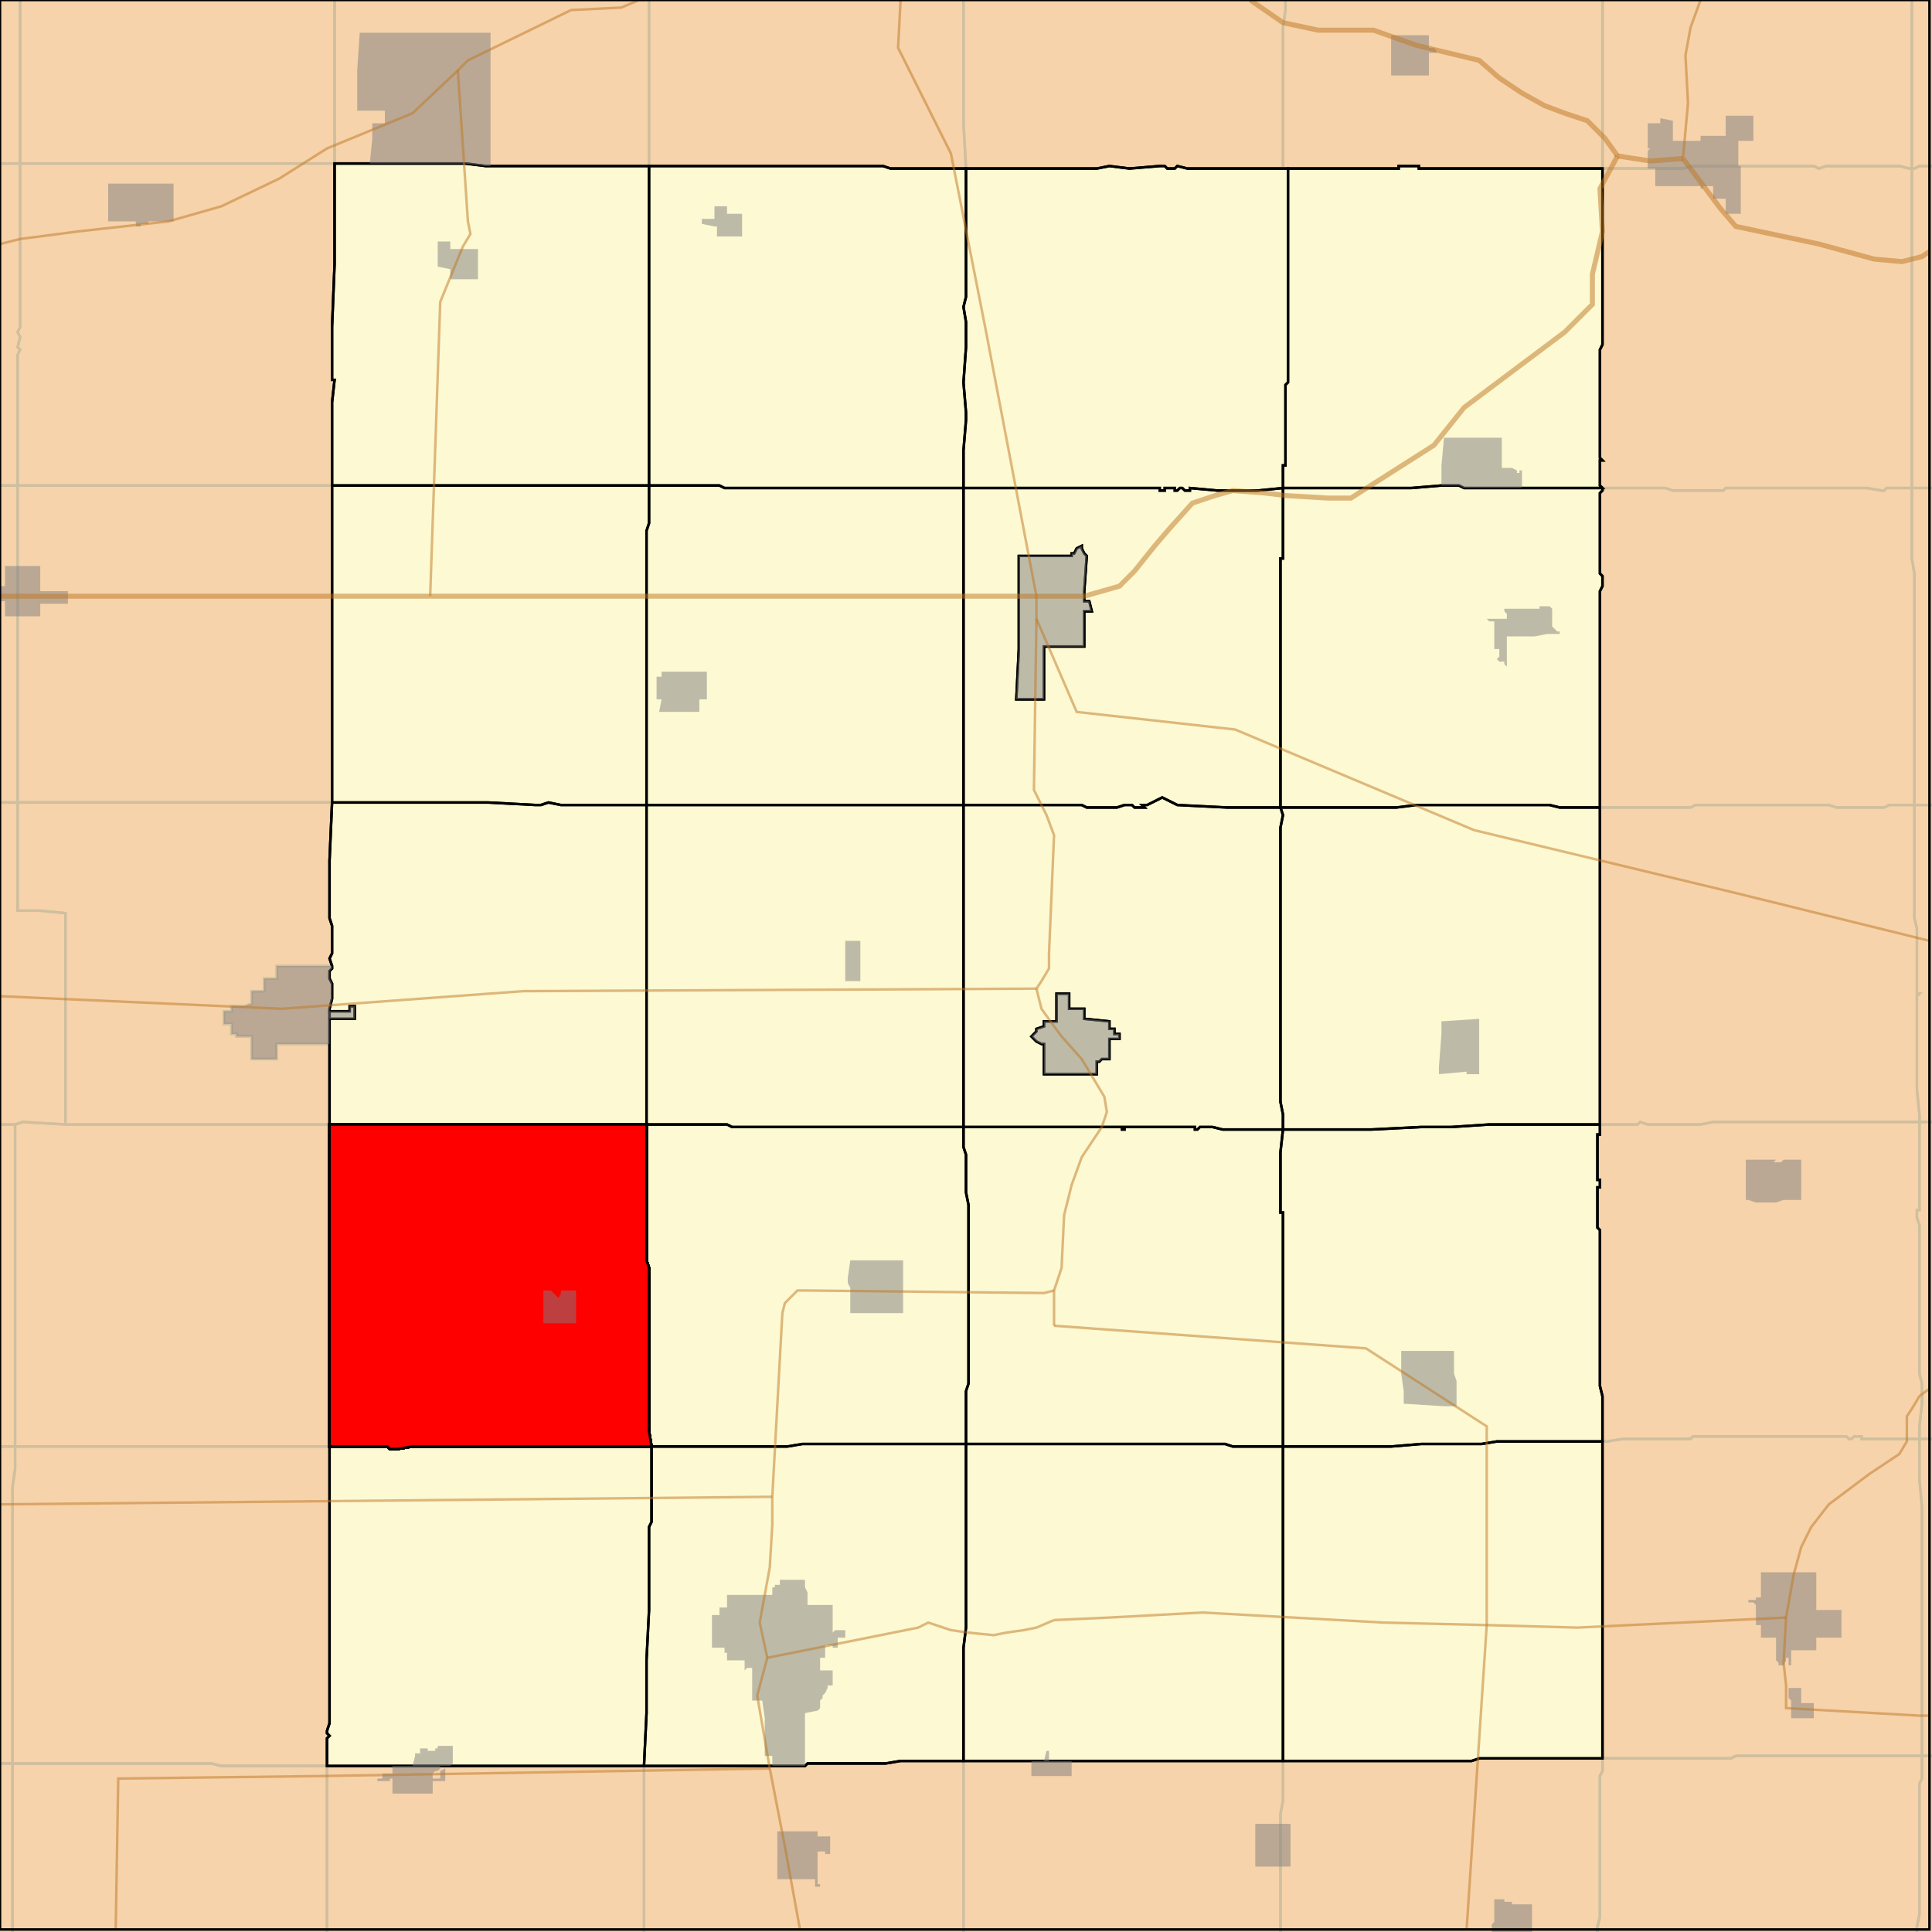 <?xml version="1.0" encoding="UTF-8"?>
<svg version="1.1" width="768" height="768" xmlns="http://www.w3.org/2000/svg" xmlns:xlink="http://www.w3.org/1999/xlink">

<rect width="100%" height="100%" fill="#333333" stroke="none"/>

<!-- START LAYER county -->

<!-- START LAYER state -->

<!-- START LAYER 19_county -->
<path fill="#f6d3aa" stroke="#d0bf9f" stroke-width="1"  d="M 769 -2 L 769 66 L 763 66 L 761 67 L 759 67 L 755 66 L 726 66 L 723 67 L 721 66 L 673 66 L 669 67 L 637 67 L 637 -2 L 769 -2 z"/>
<path fill="#f6d3aa" stroke="#d0bf9f" stroke-width="1"  d="M 132 385 L 131 386 L 131 389 L 132 391 L 132 397 L 131 401 L 131 685 L 130 688 L 130 689 L 131 690 L 130 691 L 130 702 L 88 702 L 84 701 L -2 701 L -2 319 L 132 319 L 131 342 L 131 365 L 132 368 L 132 379 L 131 381 L 132 384 L 132 385 z"/>
<path fill="#f6d3aa" stroke="#d0bf9f" stroke-width="1"  d="M 769 769 L 635 769 L 635 766 L 636 762 L 636 706 L 637 704 L 637 699 L 688 699 L 690 698 L 769 698 L 769 769 z"/>
<path fill="#f6d3aa" stroke="#d0bf9f" stroke-width="1"  d="M 161 702 L 320 702 L 321 701 L 352 701 L 358 700 L 585 700 L 588 699 L 637 699 L 637 704 L 636 706 L 636 762 L 635 766 L 635 769 L 130 769 L 130 702 L 161 702 z"/>
<path fill="#f6d3aa" stroke="#d0bf9f" stroke-width="1"  d="M 636 551 L 636 489 L 635 488 L 635 472 L 636 472 L 636 469 L 635 469 L 635 455 L 635 451 L 636 451 L 636 235 L 637 233 L 637 229 L 636 228 L 636 196 L 637 195 L 637 194 L 636 193 L 636 183 L 637 183 L 636 182 L 636 139 L 637 137 L 637 67 L 669 67 L 673 66 L 721 66 L 723 67 L 726 66 L 755 66 L 759 67 L 761 67 L 763 66 L 769 66 L 769 698 L 690 698 L 688 699 L 637 699 L 637 555 L 636 551 z"/>
<path fill="#f6d3aa" stroke="#d0bf9f" stroke-width="1"  d="M 637 -2 L 637 67 L 564 67 L 564 66 L 556 66 L 556 67 L 472 67 L 468 66 L 467 67 L 464 67 L 463 66 L 461 66 L 449 67 L 441 66 L 436 67 L 354 67 L 351 66 L 193 66 L 185 65 L 133 65 L 133 -2 L 637 -2 z"/>
<path fill="#f6d3aa" stroke="#d0bf9f" stroke-width="1"  d="M -2 -2 L 133 -2 L 133 105 L 132 130 L 132 151 L 133 151 L 132 160 L 132 319 L -2 319 L -2 -2 z"/>
<path fill="#f6d3aa" stroke="#d0bf9f" stroke-width="1"  d="M 636 549 L 636 551 L 637 555 L 637 699 L 588 699 L 585 700 L 358 700 L 352 701 L 321 701 L 320 702 L 130 702 L 130 691 L 131 690 L 130 689 L 130 688 L 131 685 L 131 401 L 132 397 L 132 391 L 131 389 L 131 386 L 132 385 L 132 384 L 131 381 L 132 379 L 132 368 L 131 365 L 131 342 L 132 319 L 132 160 L 133 151 L 132 151 L 132 130 L 133 105 L 133 65 L 185 65 L 193 66 L 351 66 L 354 67 L 436 67 L 441 66 L 449 67 L 461 66 L 463 66 L 464 67 L 467 67 L 468 66 L 472 67 L 556 67 L 556 66 L 564 66 L 564 67 L 637 67 L 637 137 L 636 139 L 636 182 L 637 183 L 636 183 L 636 193 L 637 194 L 637 195 L 636 196 L 636 228 L 637 229 L 637 233 L 636 235 L 636 451 L 635 451 L 635 455 L 635 469 L 636 469 L 636 472 L 635 472 L 635 488 L 636 489 L 636 549 z"/>
<path fill="#f6d3aa" stroke="#d0bf9f" stroke-width="1"  d="M -2 769 L -2 701 L 84 701 L 88 702 L 130 702 L 130 769 L -2 769 z"/>

<!-- START LAYER 19_005_cousub -->
<path stroke="#d0bf9f" stroke-width="1"  style="fill:none" d="M 769 -2 L 769 66 L 763 66 L 761 67 L 760 67 L 760 -2 L 769 -2 z"/>
<path stroke="#d0bf9f" stroke-width="1"  style="fill:none" d="M 760 -2 L 760 67 L 759 67 L 755 66 L 726 66 L 723 67 L 721 66 L 673 66 L 669 67 L 637 67 L 637 -2 L 760 -2 z"/>

<!-- START LAYER 19_017_cousub -->
<path stroke="#d0bf9f" stroke-width="1"  style="fill:none" d="M 89 447 L 131 447 L 131 575 L 6 575 L 6 447 L 9 446 L 26 447 L 89 447 z"/>
<path stroke="#d0bf9f" stroke-width="1"  style="fill:none" d="M 23 575 L 131 575 L 131 685 L 130 688 L 130 689 L 131 690 L 130 691 L 130 702 L 88 702 L 84 701 L 5 701 L 5 591 L 6 584 L 6 575 L 23 575 z"/>
<path stroke="#d0bf9f" stroke-width="1"  style="fill:none" d="M -2 447 L 6 447 L 6 575 L -2 575 L -2 447 z"/>
<path stroke="#d0bf9f" stroke-width="1"  style="fill:none" d="M -2 319 L 7 319 L 7 362 L 16 362 L 26 363 L 26 447 L 9 446 L 6 447 L -2 447 L -2 319 z"/>
<path stroke="#d0bf9f" stroke-width="1"  style="fill:none" d="M -2 575 L 6 575 L 6 584 L 5 591 L 5 701 L -2 701 L -2 575 z"/>
<path stroke="#d0bf9f" stroke-width="1"  style="fill:none" d="M 89 407 L 89 402 L 92 402 L 92 400 L 97 400 L 100 399 L 100 394 L 105 394 L 105 389 L 110 389 L 110 384 L 132 384 L 132 385 L 131 386 L 131 389 L 132 391 L 132 397 L 131 401 L 131 415 L 110 415 L 110 421 L 100 421 L 100 412 L 94 412 L 94 411 L 92 411 L 92 407 L 89 407 z"/>
<path stroke="#d0bf9f" stroke-width="1"  style="fill:none" d="M 106 447 L 26 447 L 26 363 L 16 362 L 7 362 L 7 319 L 132 319 L 131 342 L 131 365 L 132 368 L 132 379 L 131 381 L 132 384 L 110 384 L 110 389 L 105 389 L 105 394 L 100 394 L 100 399 L 97 400 L 92 400 L 92 402 L 89 402 L 89 407 L 92 407 L 92 411 L 94 411 L 94 412 L 100 412 L 100 421 L 110 421 L 110 415 L 131 415 L 131 447 L 106 447 z"/>

<!-- START LAYER 19_055_cousub -->
<path stroke="#d0bf9f" stroke-width="1"  style="fill:none" d="M 769 769 L 762 769 L 762 766 L 763 761 L 763 709 L 764 707 L 764 698 L 769 698 L 769 769 z"/>
<path stroke="#d0bf9f" stroke-width="1"  style="fill:none" d="M 635 769 L 635 766 L 636 762 L 636 706 L 637 704 L 637 699 L 688 699 L 690 698 L 764 698 L 764 707 L 763 709 L 763 761 L 762 766 L 762 769 L 635 769 z"/>

<!-- START LAYER 19_019_cousub -->
<path stroke="#d0bf9f" stroke-width="1"  style="fill:none" d="M 383 731 L 383 700 L 510 700 L 510 716 L 509 721 L 509 769 L 383 769 L 383 731 z"/>
<path stroke="#d0bf9f" stroke-width="1"  style="fill:none" d="M 162 702 L 256 702 L 256 769 L 130 769 L 130 702 L 162 702 z"/>
<path stroke="#d0bf9f" stroke-width="1"  style="fill:none" d="M 315 702 L 320 702 L 321 701 L 352 701 L 358 700 L 383 700 L 383 769 L 256 769 L 256 702 L 315 702 z"/>
<path stroke="#d0bf9f" stroke-width="1"  style="fill:none" d="M 509 769 L 509 721 L 510 716 L 510 700 L 585 700 L 588 699 L 637 699 L 637 704 L 636 706 L 636 762 L 635 766 L 635 769 L 509 769 z"/>

<!-- START LAYER 19_043_cousub -->
<path stroke="#d0bf9f" stroke-width="1"  style="fill:none" d="M 769 446 L 763 446 L 763 443 L 762 433 L 762 396 L 763 395 L 762 395 L 762 369 L 761 365 L 761 320 L 769 320 L 769 446 z"/>
<path stroke="#d0bf9f" stroke-width="1"  style="fill:none" d="M 761 572 L 763 572 L 763 588 L 764 599 L 764 698 L 690 698 L 688 699 L 637 699 L 637 573 L 639 573 L 645 572 L 672 572 L 673 571 L 734 571 L 735 572 L 736 572 L 737 571 L 740 571 L 740 572 L 761 572 z"/>
<path stroke="#d0bf9f" stroke-width="1"  style="fill:none" d="M 769 572 L 763 572 L 763 567 L 764 558 L 764 550 L 763 546 L 763 487 L 762 484 L 762 481 L 763 481 L 763 446 L 769 446 L 769 572 z"/>
<path stroke="#d0bf9f" stroke-width="1"  style="fill:none" d="M 760 93 L 760 194 L 750 194 L 749 195 L 748 195 L 742 194 L 686 194 L 685 195 L 665 195 L 662 194 L 637 194 L 636 193 L 636 183 L 637 183 L 636 182 L 636 139 L 637 137 L 637 67 L 669 67 L 673 66 L 721 66 L 723 67 L 726 66 L 755 66 L 759 67 L 760 67 L 760 93 z"/>
<path stroke="#d0bf9f" stroke-width="1"  style="fill:none" d="M 752 446 L 681 446 L 676 447 L 655 447 L 652 446 L 651 447 L 636 447 L 636 321 L 672 321 L 674 320 L 727 320 L 730 321 L 749 321 L 751 320 L 761 320 L 761 365 L 762 369 L 762 395 L 763 395 L 762 396 L 762 433 L 763 443 L 763 446 L 752 446 z"/>
<path stroke="#d0bf9f" stroke-width="1"  style="fill:none" d="M 769 698 L 764 698 L 764 599 L 763 588 L 763 572 L 769 572 L 769 698 z"/>
<path stroke="#d0bf9f" stroke-width="1"  style="fill:none" d="M 756 320 L 751 320 L 749 321 L 730 321 L 727 320 L 674 320 L 672 321 L 636 321 L 636 235 L 637 233 L 637 229 L 636 228 L 636 196 L 637 195 L 637 194 L 662 194 L 665 195 L 685 195 L 686 194 L 742 194 L 748 195 L 749 195 L 750 194 L 760 194 L 760 222 L 761 228 L 761 320 L 756 320 z"/>
<path stroke="#d0bf9f" stroke-width="1"  style="fill:none" d="M 769 194 L 760 194 L 760 67 L 761 67 L 763 66 L 769 66 L 769 194 z"/>
<path stroke="#d0bf9f" stroke-width="1"  style="fill:none" d="M 637 555 L 636 551 L 636 489 L 635 488 L 635 472 L 636 472 L 636 469 L 635 469 L 635 455 L 635 451 L 636 451 L 636 447 L 651 447 L 652 446 L 655 447 L 676 447 L 681 446 L 763 446 L 763 481 L 762 481 L 762 484 L 763 487 L 763 546 L 764 550 L 764 558 L 763 567 L 763 572 L 740 572 L 740 571 L 737 571 L 736 572 L 735 572 L 734 571 L 673 571 L 672 572 L 645 572 L 639 573 L 637 573 L 637 555 z"/>
<path stroke="#d0bf9f" stroke-width="1"  style="fill:none" d="M 769 320 L 761 320 L 761 228 L 760 222 L 760 194 L 769 194 L 769 320 z"/>

<!-- START LAYER 19_191_cousub -->
<path stroke="#d0bf9f" stroke-width="1"  style="fill:none" d="M 383 -2 L 383 49 L 384 67 L 354 67 L 351 66 L 258 66 L 258 -2 L 383 -2 z"/>
<path stroke="#d0bf9f" stroke-width="1"  style="fill:none" d="M 461 66 L 449 67 L 441 66 L 436 67 L 384 67 L 383 49 L 383 -2 L 511 -2 L 511 4 L 510 11 L 510 67 L 472 67 L 468 66 L 467 67 L 464 67 L 463 66 L 461 66 z"/>
<path stroke="#d0bf9f" stroke-width="1"  style="fill:none" d="M 258 -2 L 258 66 L 193 66 L 185 65 L 133 65 L 133 -2 L 258 -2 z"/>
<path stroke="#d0bf9f" stroke-width="1"  style="fill:none" d="M 555 67 L 510 67 L 510 11 L 511 4 L 511 -2 L 637 -2 L 637 67 L 564 67 L 564 66 L 556 66 L 556 67 L 555 67 z"/>

<!-- START LAYER 19_037_cousub -->
<path stroke="#d0bf9f" stroke-width="1"  style="fill:none" d="M 89 65 L 8 65 L 8 -2 L 133 -2 L 133 65 L 89 65 z"/>
<path stroke="#d0bf9f" stroke-width="1"  style="fill:none" d="M 74 65 L 133 65 L 133 105 L 132 130 L 132 151 L 133 151 L 132 160 L 132 193 L 7 193 L 7 141 L 8 139 L 7 138 L 8 134 L 7 132 L 8 130 L 8 65 L 74 65 z"/>
<path stroke="#d0bf9f" stroke-width="1"  style="fill:none" d="M -2 65 L 8 65 L 8 130 L 7 132 L 8 134 L 7 138 L 8 139 L 7 141 L 7 193 L -2 193 L -2 65 z"/>
<path stroke="#d0bf9f" stroke-width="1"  style="fill:none" d="M -2 -2 L 8 -2 L 8 65 L -2 65 L -2 -2 z"/>
<path stroke="#d0bf9f" stroke-width="1"  style="fill:none" d="M 98 193 L 132 193 L 132 319 L 7 319 L 7 193 L 98 193 z"/>
<path stroke="#d0bf9f" stroke-width="1"  style="fill:none" d="M -2 193 L 7 193 L 7 319 L -2 319 L -2 193 z"/>

<!-- START LAYER 19_013_cousub -->
<path stroke="#d0bf9f" stroke-width="1"  style="fill:none" d="M 5 769 L 5 701 L 84 701 L 88 702 L 130 702 L 130 769 L 5 769 z"/>
<path stroke="#d0bf9f" stroke-width="1"  style="fill:none" d="M -2 769 L -2 701 L 5 701 L 5 769 L -2 769 z"/>

<!-- START LAYER target_county -->
<path fill="#fdf9d2" stroke="#000000" stroke-width="1"  d="M 636 549 L 636 551 L 637 555 L 637 699 L 588 699 L 585 700 L 358 700 L 352 701 L 321 701 L 320 702 L 130 702 L 130 691 L 131 690 L 130 689 L 130 688 L 131 685 L 131 401 L 132 397 L 132 391 L 131 389 L 131 386 L 132 385 L 132 384 L 131 381 L 132 379 L 132 368 L 131 365 L 131 342 L 132 319 L 132 160 L 133 151 L 132 151 L 132 130 L 133 105 L 133 65 L 185 65 L 193 66 L 351 66 L 354 67 L 436 67 L 441 66 L 449 67 L 461 66 L 463 66 L 464 67 L 467 67 L 468 66 L 472 67 L 556 67 L 556 66 L 564 66 L 564 67 L 637 67 L 637 137 L 636 139 L 636 182 L 637 183 L 636 183 L 636 193 L 637 194 L 637 195 L 636 196 L 636 228 L 637 229 L 637 233 L 636 235 L 636 451 L 635 451 L 635 455 L 635 469 L 636 469 L 636 472 L 635 472 L 635 488 L 636 489 L 636 549 z"/>

<!-- START LAYER cousub -->
<path stroke="#000000" stroke-width="1"  style="fill:none" d="M 257 308 L 257 211 L 258 208 L 258 193 L 286 193 L 288 194 L 383 194 L 383 320 L 257 320 L 257 308 z"/>
<path stroke="#000000" stroke-width="1"  style="fill:none" d="M 415 259 L 415 278 L 404 278 L 405 258 L 405 221 L 426 221 L 426 220 L 427 220 L 428 218 L 430 217 L 430 218 L 431 220 L 432 221 L 431 235 L 431 239 L 433 239 L 434 243 L 431 243 L 431 257 L 415 257 L 415 259 z"/>
<path stroke="#000000" stroke-width="1"  style="fill:none" d="M 509 358 L 509 438 L 510 443 L 510 449 L 486 449 L 482 448 L 477 448 L 476 449 L 475 449 L 475 448 L 447 448 L 447 449 L 446 449 L 446 448 L 383 448 L 383 320 L 430 320 L 432 321 L 444 321 L 447 320 L 450 320 L 451 321 L 455 321 L 454 320 L 456 320 L 462 317 L 468 320 L 488 321 L 509 321 L 510 324 L 509 329 L 509 358 M 436 422 L 437 422 L 438 421 L 441 421 L 441 413 L 445 413 L 445 411 L 443 411 L 443 409 L 441 409 L 441 406 L 431 405 L 431 401 L 425 401 L 425 395 L 420 395 L 420 406 L 415 406 L 415 408 L 412 409 L 412 410 L 410 412 L 412 414 L 414 415 L 415 415 L 415 427 L 436 427 L 436 422 z"/>
<path stroke="#000000" stroke-width="1"  style="fill:none" d="M 510 214 L 510 222 L 509 222 L 509 321 L 488 321 L 468 320 L 462 317 L 456 320 L 454 320 L 455 321 L 451 321 L 450 320 L 447 320 L 444 321 L 432 321 L 430 320 L 383 320 L 383 194 L 461 194 L 461 195 L 463 195 L 463 194 L 467 194 L 467 195 L 468 195 L 469 194 L 470 194 L 471 195 L 473 195 L 473 194 L 484 195 L 500 195 L 510 194 L 510 214 M 415 263 L 415 257 L 431 257 L 431 243 L 434 243 L 433 239 L 431 239 L 431 235 L 432 221 L 431 220 L 430 218 L 430 217 L 428 218 L 427 220 L 426 220 L 426 221 L 405 221 L 405 258 L 404 278 L 415 278 L 415 263 z"/>
<path stroke="#000000" stroke-width="1"  style="fill:none" d="M 141 405 L 131 405 L 131 402 L 139 402 L 139 400 L 141 400 L 141 405 z"/>
<path stroke="#000000" stroke-width="1"  style="fill:none" d="M 510 557 L 510 575 L 490 575 L 487 574 L 384 574 L 384 553 L 385 550 L 385 479 L 384 474 L 384 459 L 383 456 L 383 448 L 446 448 L 446 449 L 447 449 L 447 448 L 475 448 L 475 449 L 476 449 L 477 448 L 482 448 L 486 449 L 510 449 L 509 458 L 509 482 L 510 482 L 510 557 z"/>
<path stroke="#000000" stroke-width="1"  style="fill:none" d="M 510 664 L 510 700 L 383 700 L 383 655 L 384 647 L 384 574 L 487 574 L 490 575 L 510 575 L 510 664 z"/>
<path stroke="#000000" stroke-width="1"  style="fill:none" d="M 637 648 L 637 699 L 588 699 L 585 700 L 510 700 L 510 575 L 553 575 L 565 574 L 589 574 L 595 573 L 637 573 L 637 648 z"/>
<path stroke="#000000" stroke-width="1"  style="fill:none" d="M 575 193 L 580 193 L 582 194 L 637 194 L 637 195 L 636 196 L 636 228 L 637 229 L 637 233 L 636 235 L 636 321 L 620 321 L 616 320 L 563 320 L 555 321 L 509 321 L 509 222 L 510 222 L 510 194 L 561 194 L 573 193 L 575 193 z"/>
<path stroke="#000000" stroke-width="1"  style="fill:none" d="M 161 702 L 130 702 L 130 691 L 131 690 L 130 689 L 130 688 L 131 685 L 131 575 L 154 575 L 155 576 L 158 576 L 164 575 L 259 575 L 259 605 L 258 607 L 258 640 L 257 660 L 257 681 L 256 702 L 161 702 z"/>
<path stroke="#000000" stroke-width="1"  style="fill:none" d="M 363 574 L 384 574 L 384 647 L 383 655 L 383 700 L 358 700 L 352 701 L 321 701 L 320 702 L 256 702 L 257 681 L 257 660 L 258 640 L 258 607 L 259 605 L 259 575 L 313 575 L 319 574 L 363 574 z"/>
<path stroke="#000000" stroke-width="1"  style="fill:none" d="M 509 362 L 509 329 L 510 324 L 509 321 L 555 321 L 563 320 L 616 320 L 620 321 L 636 321 L 636 447 L 592 447 L 577 448 L 565 448 L 545 449 L 510 449 L 510 443 L 509 438 L 509 362 z"/>
<path stroke="#000000" stroke-width="1"  style="fill:none" d="M 374 574 L 319 574 L 313 575 L 259 575 L 258 569 L 258 504 L 257 501 L 257 447 L 289 447 L 291 448 L 383 448 L 383 456 L 384 459 L 384 474 L 385 479 L 385 550 L 384 553 L 384 574 L 374 574 z"/>
<path stroke="#000000" stroke-width="1"  style="fill:none" d="M 258 554 L 258 569 L 259 575 L 164 575 L 158 576 L 155 576 L 154 575 L 131 575 L 131 447 L 257 447 L 257 501 L 258 504 L 258 554 z"/>
<path stroke="#000000" stroke-width="1"  style="fill:none" d="M 436 422 L 436 427 L 415 427 L 415 415 L 414 415 L 412 414 L 410 412 L 412 410 L 412 409 L 415 408 L 415 406 L 420 406 L 420 395 L 425 395 L 425 401 L 431 401 L 431 405 L 441 406 L 441 409 L 443 409 L 443 411 L 445 411 L 445 413 L 441 413 L 441 421 L 438 421 L 437 422 L 436 422 z"/>
<path stroke="#000000" stroke-width="1"  style="fill:none" d="M 636 531 L 636 551 L 637 555 L 637 573 L 595 573 L 589 574 L 565 574 L 553 575 L 510 575 L 510 482 L 509 482 L 509 458 L 510 449 L 545 449 L 565 448 L 577 448 L 592 447 L 636 447 L 636 451 L 635 451 L 635 455 L 635 469 L 636 469 L 636 472 L 635 472 L 635 488 L 636 489 L 636 531 z"/>
<path stroke="#000000" stroke-width="1"  style="fill:none" d="M 258 89 L 258 193 L 132 193 L 132 160 L 133 151 L 132 151 L 132 130 L 133 105 L 133 65 L 185 65 L 193 66 L 258 66 L 258 89 z"/>
<path stroke="#000000" stroke-width="1"  style="fill:none" d="M 484 195 L 473 194 L 473 195 L 471 195 L 470 194 L 469 194 L 468 195 L 467 195 L 467 194 L 463 194 L 463 195 L 461 195 L 461 194 L 383 194 L 383 179 L 384 167 L 384 164 L 383 152 L 384 138 L 384 128 L 383 122 L 384 118 L 384 67 L 436 67 L 441 66 L 449 67 L 461 66 L 463 66 L 464 67 L 467 67 L 468 66 L 472 67 L 512 67 L 512 152 L 511 153 L 511 185 L 510 185 L 510 194 L 500 195 L 484 195 z"/>
<path stroke="#000000" stroke-width="1"  style="fill:none" d="M 577 193 L 573 193 L 561 194 L 510 194 L 510 185 L 511 185 L 511 153 L 512 152 L 512 67 L 556 67 L 556 66 L 564 66 L 564 67 L 637 67 L 637 137 L 636 139 L 636 182 L 637 183 L 636 183 L 636 193 L 637 194 L 582 194 L 580 193 L 577 193 z"/>
<path stroke="#000000" stroke-width="1"  style="fill:none" d="M 372 320 L 383 320 L 383 448 L 291 448 L 289 447 L 257 447 L 257 320 L 372 320 z"/>
<path stroke="#000000" stroke-width="1"  style="fill:none" d="M 257 299 L 257 320 L 223 320 L 218 319 L 215 320 L 213 320 L 194 319 L 132 319 L 132 193 L 258 193 L 258 208 L 257 211 L 257 299 z"/>
<path stroke="#000000" stroke-width="1"  style="fill:none" d="M 164 319 L 194 319 L 213 320 L 215 320 L 218 319 L 223 320 L 257 320 L 257 447 L 131 447 L 131 405 L 141 405 L 141 400 L 139 400 L 139 402 L 131 402 L 131 401 L 132 397 L 132 391 L 131 389 L 131 386 L 132 385 L 132 384 L 131 381 L 132 379 L 132 368 L 131 365 L 131 342 L 132 319 L 164 319 z"/>
<path stroke="#000000" stroke-width="1"  style="fill:none" d="M 258 89 L 258 66 L 351 66 L 354 67 L 384 67 L 384 118 L 383 122 L 384 128 L 384 138 L 383 152 L 384 164 L 384 167 L 383 179 L 383 194 L 288 194 L 286 193 L 258 193 L 258 89 z"/>

<!-- START LAYER target_township -->
<path fill="#ff0000" stroke="#000000" stroke-width="1"  d="M 258 554 L 258 569 L 259 575 L 164 575 L 158 576 L 155 576 L 154 575 L 131 575 L 131 447 L 257 447 L 257 501 L 258 504 L 258 554 z"/>
<path fill="#ff0000" stroke="#000000" stroke-width="1"  d="M 258 554 L 258 569 L 259 575 L 164 575 L 158 576 L 155 576 L 154 575 L 131 575 L 131 447 L 257 447 L 257 501 L 258 504 L 258 554 z"/>
<path fill="#ff0000" stroke="#000000" stroke-width="1"  d="M 258 554 L 258 569 L 259 575 L 164 575 L 158 576 L 155 576 L 154 575 L 131 575 L 131 447 L 257 447 L 257 501 L 258 504 L 258 554 z"/>
<path fill="#ff0000" stroke="#000000" stroke-width="1"  d="M 258 554 L 258 569 L 259 575 L 164 575 L 158 576 L 155 576 L 154 575 L 131 575 L 131 447 L 257 447 L 257 501 L 258 504 L 258 554 z"/>
<path fill="#ff0000" stroke="#000000" stroke-width="1"  d="M 258 554 L 258 569 L 259 575 L 164 575 L 158 576 L 155 576 L 154 575 L 131 575 L 131 447 L 257 447 L 257 501 L 258 504 L 258 554 z"/>
<path fill="#ff0000" stroke="#000000" stroke-width="1"  d="M 258 554 L 258 569 L 259 575 L 164 575 L 158 576 L 155 576 L 154 575 L 131 575 L 131 447 L 257 447 L 257 501 L 258 504 L 258 554 z"/>
<path fill="#ff0000" stroke="#000000" stroke-width="1"  d="M 258 554 L 258 569 L 259 575 L 164 575 L 158 576 L 155 576 L 154 575 L 131 575 L 131 447 L 257 447 L 257 501 L 258 504 L 258 554 z"/>
<path fill="#ff0000" stroke="#000000" stroke-width="1"  d="M 258 554 L 258 569 L 259 575 L 164 575 L 158 576 L 155 576 L 154 575 L 131 575 L 131 447 L 257 447 L 257 501 L 258 504 L 258 554 z"/>
<path fill="#ff0000" stroke="#000000" stroke-width="1"  d="M 258 554 L 258 569 L 259 575 L 164 575 L 158 576 L 155 576 L 154 575 L 131 575 L 131 447 L 257 447 L 257 501 L 258 504 L 258 554 z"/>

<!-- START LAYER state_borders -->
<path stroke="#000000" stroke-width="1"  style="fill:none" d="M 769 769 L -2 769 L -2 -2 L 769 -2 L 769 769 z"/>
<path stroke="#000000" stroke-width="1"  style="fill:none" d="M -2 -2 L 769 -2 L -2 -2 z"/>

<!-- START LAYER place -->
<path fill="#7f7f7f" opacity="0.5" d="M 679 54 L 686 54 L 686 51 L 686 46 L 697 46 L 697 56 L 691 56 L 691 66 L 692 66 L 692 85 L 686 85 L 686 79 L 681 79 L 681 74 L 677 74 L 677 75 L 676 75 L 676 74 L 658 74 L 658 67 L 655 67 L 655 61 L 655 60 L 656 59 L 655 59 L 655 49 L 660 49 L 660 47 L 665 48 L 665 56 L 676 56 L 676 54 L 679 54 z"/>
<path fill="#7f7f7f" opacity="0.5" d="M 89 407 L 89 402 L 92 402 L 92 400 L 97 400 L 100 399 L 100 394 L 105 394 L 105 389 L 110 389 L 110 384 L 132 384 L 132 385 L 131 386 L 131 389 L 132 391 L 132 397 L 131 401 L 131 402 L 139 402 L 139 400 L 141 400 L 141 405 L 131 405 L 131 415 L 110 415 L 110 421 L 100 421 L 100 412 L 94 412 L 94 411 L 92 411 L 92 407 L 89 407 z"/>
<path fill="#7f7f7f" opacity="0.5" d="M 499 732 L 499 725 L 513 725 L 513 742 L 499 742 L 499 732 z"/>
<path fill="#7f7f7f" opacity="0.5" d="M 175 703 L 174 704 L 173 704 L 172 705 L 172 707 L 175 707 L 175 704 L 177 703 L 177 708 L 172 708 L 172 713 L 156 713 L 156 707 L 155 707 L 155 708 L 150 708 L 150 707 L 152 707 L 152 705 L 156 705 L 156 702 L 164 702 L 165 698 L 165 697 L 167 697 L 167 695 L 170 695 L 170 696 L 173 696 L 173 695 L 174 695 L 174 694 L 180 694 L 180 701 L 179 702 L 175 702 L 175 703 z"/>
<path fill="#7f7f7f" opacity="0.5" d="M 325 738 L 325 749 L 326 749 L 326 750 L 324 750 L 324 747 L 309 747 L 309 728 L 325 728 L 325 730 L 330 730 L 330 737 L 328 737 L 328 736 L 326 736 L 325 736 L 325 738 z"/>
<path fill="#7f7f7f" opacity="0.5" d="M 594 763 L 594 755 L 598 755 L 598 756 L 601 756 L 601 757 L 609 757 L 609 769 L 593 769 L 593 765 L 594 764 L 594 763 z"/>
<path fill="#7f7f7f" opacity="0.5" d="M 418 706 L 410 706 L 410 700 L 415 700 L 416 696 L 417 696 L 417 700 L 426 700 L 426 706 L 418 706 z"/>
<path fill="#7f7f7f" opacity="0.5" d="M 716 677 L 721 677 L 721 683 L 712 683 L 712 676 L 711 675 L 711 660 L 710 660 L 709 662 L 707 662 L 707 661 L 706 660 L 706 651 L 700 651 L 700 646 L 698 646 L 698 638 L 697 637 L 695 637 L 695 636 L 698 636 L 698 635 L 700 635 L 700 625 L 722 625 L 722 640 L 732 640 L 732 651 L 722 651 L 722 656 L 712 656 L 712 662 L 711 662 L 711 671 L 716 671 L 716 677 M 711 660 L 711 659 L 710 659 L 710 660 L 711 660 z"/>
<path fill="#7f7f7f" opacity="0.5" d="M 694 473 L 694 461 L 706 461 L 705 462 L 708 462 L 709 461 L 716 461 L 716 477 L 709 477 L 706 478 L 698 478 L 695 477 L 694 477 L 694 473 z"/>
<path fill="#7f7f7f" opacity="0.5" d="M 568 30 L 553 30 L 553 14 L 568 14 L 568 19 L 570 19 L 571 20 L 571 21 L 568 21 L 568 30 z"/>
<path fill="#7f7f7f" opacity="0.5" d="M 195 65 L 195 66 L 193 66 L 185 65 L 147 65 L 148 55 L 148 49 L 153 49 L 153 44 L 142 44 L 142 28 L 143 13 L 195 13 L 195 65 z"/>
<path fill="#7f7f7f" opacity="0.5" d="M 64 88 L 59 88 L 59 89 L 56 89 L 56 90 L 54 90 L 54 88 L 43 88 L 43 73 L 69 73 L 69 80 L 69 88 L 64 88 z"/>
<path fill="#7f7f7f" opacity="0.5" d="M 23 235 L 27 235 L 27 240 L 16 240 L 16 245 L 2 245 L 2 239 L -1 239 L -2 240 L -2 235 L -1 235 L -1 233 L 2 233 L 2 225 L 16 225 L 16 235 L 23 235 z"/>
<path fill="#7f7f7f" opacity="0.5" d="M 415 259 L 415 278 L 404 278 L 405 258 L 405 221 L 426 221 L 426 220 L 427 220 L 428 218 L 430 217 L 430 218 L 431 220 L 432 221 L 431 235 L 431 239 L 433 239 L 434 243 L 431 243 L 431 257 L 415 257 L 415 259 z"/>
<path fill="#7f7f7f" opacity="0.5" d="M 223 514 L 223 513 L 229 513 L 229 526 L 216 526 L 216 513 L 219 513 L 222 516 L 223 514 z"/>
<path fill="#7f7f7f" opacity="0.5" d="M 190 103 L 190 111 L 179 111 L 179 107 L 174 106 L 174 96 L 179 96 L 179 99 L 190 99 L 190 103 z"/>
<path fill="#7f7f7f" opacity="0.5" d="M 584 427 L 583 427 L 583 426 L 572 427 L 572 424 L 573 411 L 573 406 L 588 405 L 588 427 L 584 427 z"/>
<path fill="#7f7f7f" opacity="0.5" d="M 285 90 L 284 90 L 279 89 L 279 87 L 284 87 L 284 82 L 289 82 L 289 85 L 295 85 L 295 94 L 285 94 L 285 90 z"/>
<path fill="#7f7f7f" opacity="0.5" d="M 338 390 L 336 390 L 336 374 L 342 374 L 342 390 L 338 390 z"/>
<path fill="#7f7f7f" opacity="0.5" d="M 293 634 L 307 634 L 307 631 L 308 631 L 308 630 L 310 630 L 310 628 L 320 628 L 320 631 L 321 633 L 321 638 L 331 638 L 331 649 L 332 648 L 336 648 L 336 651 L 333 651 L 333 655 L 331 655 L 331 654 L 328 654 L 328 659 L 326 659 L 326 664 L 331 664 L 331 670 L 329 670 L 329 671 L 328 673 L 327 674 L 327 675 L 326 676 L 326 679 L 325 680 L 320 681 L 320 702 L 307 702 L 307 698 L 304 698 L 304 683 L 303 676 L 299 676 L 299 663 L 297 663 L 296 664 L 296 660 L 289 660 L 289 657 L 288 657 L 288 655 L 283 655 L 283 642 L 286 642 L 286 639 L 289 639 L 289 634 L 293 634 z"/>
<path fill="#7f7f7f" opacity="0.5" d="M 354 522 L 338 522 L 338 512 L 337 510 L 337 508 L 338 501 L 359 501 L 359 522 L 354 522 z"/>
<path fill="#7f7f7f" opacity="0.5" d="M 278 281 L 278 283 L 262 283 L 263 278 L 261 278 L 261 269 L 263 269 L 263 267 L 281 267 L 281 278 L 278 278 L 278 281 z"/>
<path fill="#7f7f7f" opacity="0.5" d="M 436 422 L 436 427 L 415 427 L 415 415 L 414 415 L 412 414 L 410 412 L 412 410 L 412 409 L 415 408 L 415 406 L 420 406 L 420 395 L 425 395 L 425 401 L 431 401 L 431 405 L 441 406 L 441 409 L 443 409 L 443 411 L 445 411 L 445 413 L 441 413 L 441 421 L 438 421 L 437 422 L 436 422 z"/>
<path fill="#7f7f7f" opacity="0.5" d="M 615 241 L 616 241 L 617 242 L 617 249 L 619 251 L 620 251 L 620 252 L 615 252 L 610 253 L 599 253 L 599 265 L 598 264 L 598 263 L 596 263 L 595 262 L 596 261 L 596 258 L 594 258 L 594 247 L 592 247 L 591 246 L 599 246 L 599 244 L 598 243 L 598 242 L 612 242 L 612 241 L 615 241 L 615 241 z"/>
<path fill="#7f7f7f" opacity="0.5" d="M 575 193 L 573 193 L 573 185 L 574 174 L 597 174 L 597 186 L 601 186 L 603 187 L 603 188 L 604 188 L 604 187 L 605 187 L 605 194 L 582 194 L 580 193 L 575 193 z"/>
<path fill="#7f7f7f" opacity="0.5" d="M 579 558 L 579 559 L 574 559 L 558 558 L 558 553 L 557 546 L 557 537 L 578 537 L 578 546 L 579 549 L 579 558 z"/>

<!-- START LAYER national_atlas_interstate_route -->

<!-- START LAYER national_atlas_us_route -->
<polyline fill="none" stroke="#bf7723" opacity="0.5" stroke-width="2" points="497,0 510,9 524,12 546,12 563,18 588,24 596,31 605,37 614,42 622,45 631,48 638,55 643,62"/>
<polyline fill="none" stroke="#bf7723" opacity="0.5" stroke-width="2" points="669,63 656,64 643,62"/>
<polyline fill="none" stroke="#bf7723" opacity="0.5" stroke-width="2" points="767,100 764,102 756,104 745,103 723,97 690,90 684,83 669,63"/>
<polyline fill="none" stroke="#bf7723" opacity="0.5" stroke-width="2" points="643,62 636,75 637,92 633,109 633,121 622,132 582,162 570,177 537,198 528,198 511,197 503,196 490,195 483,197 474,200 465,210 459,217 451,227 445,233 431,237 412,237"/>
<polyline fill="none" stroke="#bf7723" opacity="0.5" stroke-width="2" points="412,237 171,237"/>
<polyline fill="none" stroke="#bf7723" opacity="0.5" stroke-width="2" points="171,237 0,237"/>

<!-- START LAYER national_atlas_state_route -->
<polyline fill="none" stroke="#bf7723" opacity="0.5" stroke-width="1" points="676,0 672,11 670,22 671,41 669,63"/>
<polyline fill="none" stroke="#bf7723" opacity="0.5" stroke-width="1" points="182,28 186,24 227,4 247,3 254,0"/>
<polyline fill="none" stroke="#bf7723" opacity="0.5" stroke-width="1" points="0,97 8,95 31,92 67,88 88,82 111,71 130,59 164,45 182,28"/>
<polyline fill="none" stroke="#bf7723" opacity="0.5" stroke-width="1" points="412,237 392,132 378,61 357,19 358,0"/>
<polyline fill="none" stroke="#bf7723" opacity="0.5" stroke-width="1" points="412,246 412,237"/>
<polyline fill="none" stroke="#bf7723" opacity="0.5" stroke-width="1" points="182,28 186,88 187,93 184,98 175,120 171,237"/>
<polyline fill="none" stroke="#bf7723" opacity="0.5" stroke-width="1" points="412,246 428,283 491,290 586,330 690,355 767,374"/>
<polyline fill="none" stroke="#bf7723" opacity="0.5" stroke-width="1" points="412,393 414,390 417,385 417,379 419,332 416,324 411,314 412,246"/>
<polyline fill="none" stroke="#bf7723" opacity="0.5" stroke-width="1" points="419,513 422,504 423,483 426,471 430,460 438,448 440,442 439,436 430,421 422,412 419,408 414,401 412,393"/>
<polyline fill="none" stroke="#bf7723" opacity="0.5" stroke-width="1" points="419,527 419,513"/>
<polyline fill="none" stroke="#bf7723" opacity="0.5" stroke-width="1" points="0,396 112,401 208,394 412,393"/>
<polyline fill="none" stroke="#bf7723" opacity="0.5" stroke-width="1" points="307,595 311,522 312,518 317,513 321,513 415,514 419,513"/>
<polyline fill="none" stroke="#bf7723" opacity="0.5" stroke-width="1" points="710,643 713,626 716,615 720,607 727,598 743,586 755,578 758,573 758,563 760,560 763,555 767,552"/>
<polyline fill="none" stroke="#bf7723" opacity="0.5" stroke-width="1" points="710,643 627,647 591,646"/>
<polyline fill="none" stroke="#bf7723" opacity="0.5" stroke-width="1" points="419,527 543,536 591,567 591,646"/>
<polyline fill="none" stroke="#bf7723" opacity="0.5" stroke-width="1" points="591,646 550,645 478,641 441,643 419,644"/>
<polyline fill="none" stroke="#bf7723" opacity="0.5" stroke-width="1" points="307,595 0,598"/>
<polyline fill="none" stroke="#bf7723" opacity="0.5" stroke-width="1" points="767,682 763,682 710,679 710,670 709,661 710,643"/>
<polyline fill="none" stroke="#bf7723" opacity="0.5" stroke-width="1" points="419,644 412,647 407,648 400,649 395,650 385,649 378,648 369,645 365,647 305,659"/>
<polyline fill="none" stroke="#bf7723" opacity="0.5" stroke-width="1" points="305,659 302,645 306,623 307,606 307,595"/>
<polyline fill="none" stroke="#bf7723" opacity="0.5" stroke-width="1" points="305,659 301,674 306,703"/>
<polyline fill="none" stroke="#bf7723" opacity="0.5" stroke-width="1" points="591,646 583,767"/>
<polyline fill="none" stroke="#bf7723" opacity="0.5" stroke-width="1" points="306,703 312,734 318,767"/>
<polyline fill="none" stroke="#bf7723" opacity="0.5" stroke-width="1" points="306,703 128,706 47,707 46,767"/>

<!-- START LAYER map_border -->
<polyline fill="none" stroke="#000000" stroke-width="1" points="0,0 767,0 767,767 0,767 0,0"/>

</svg>
